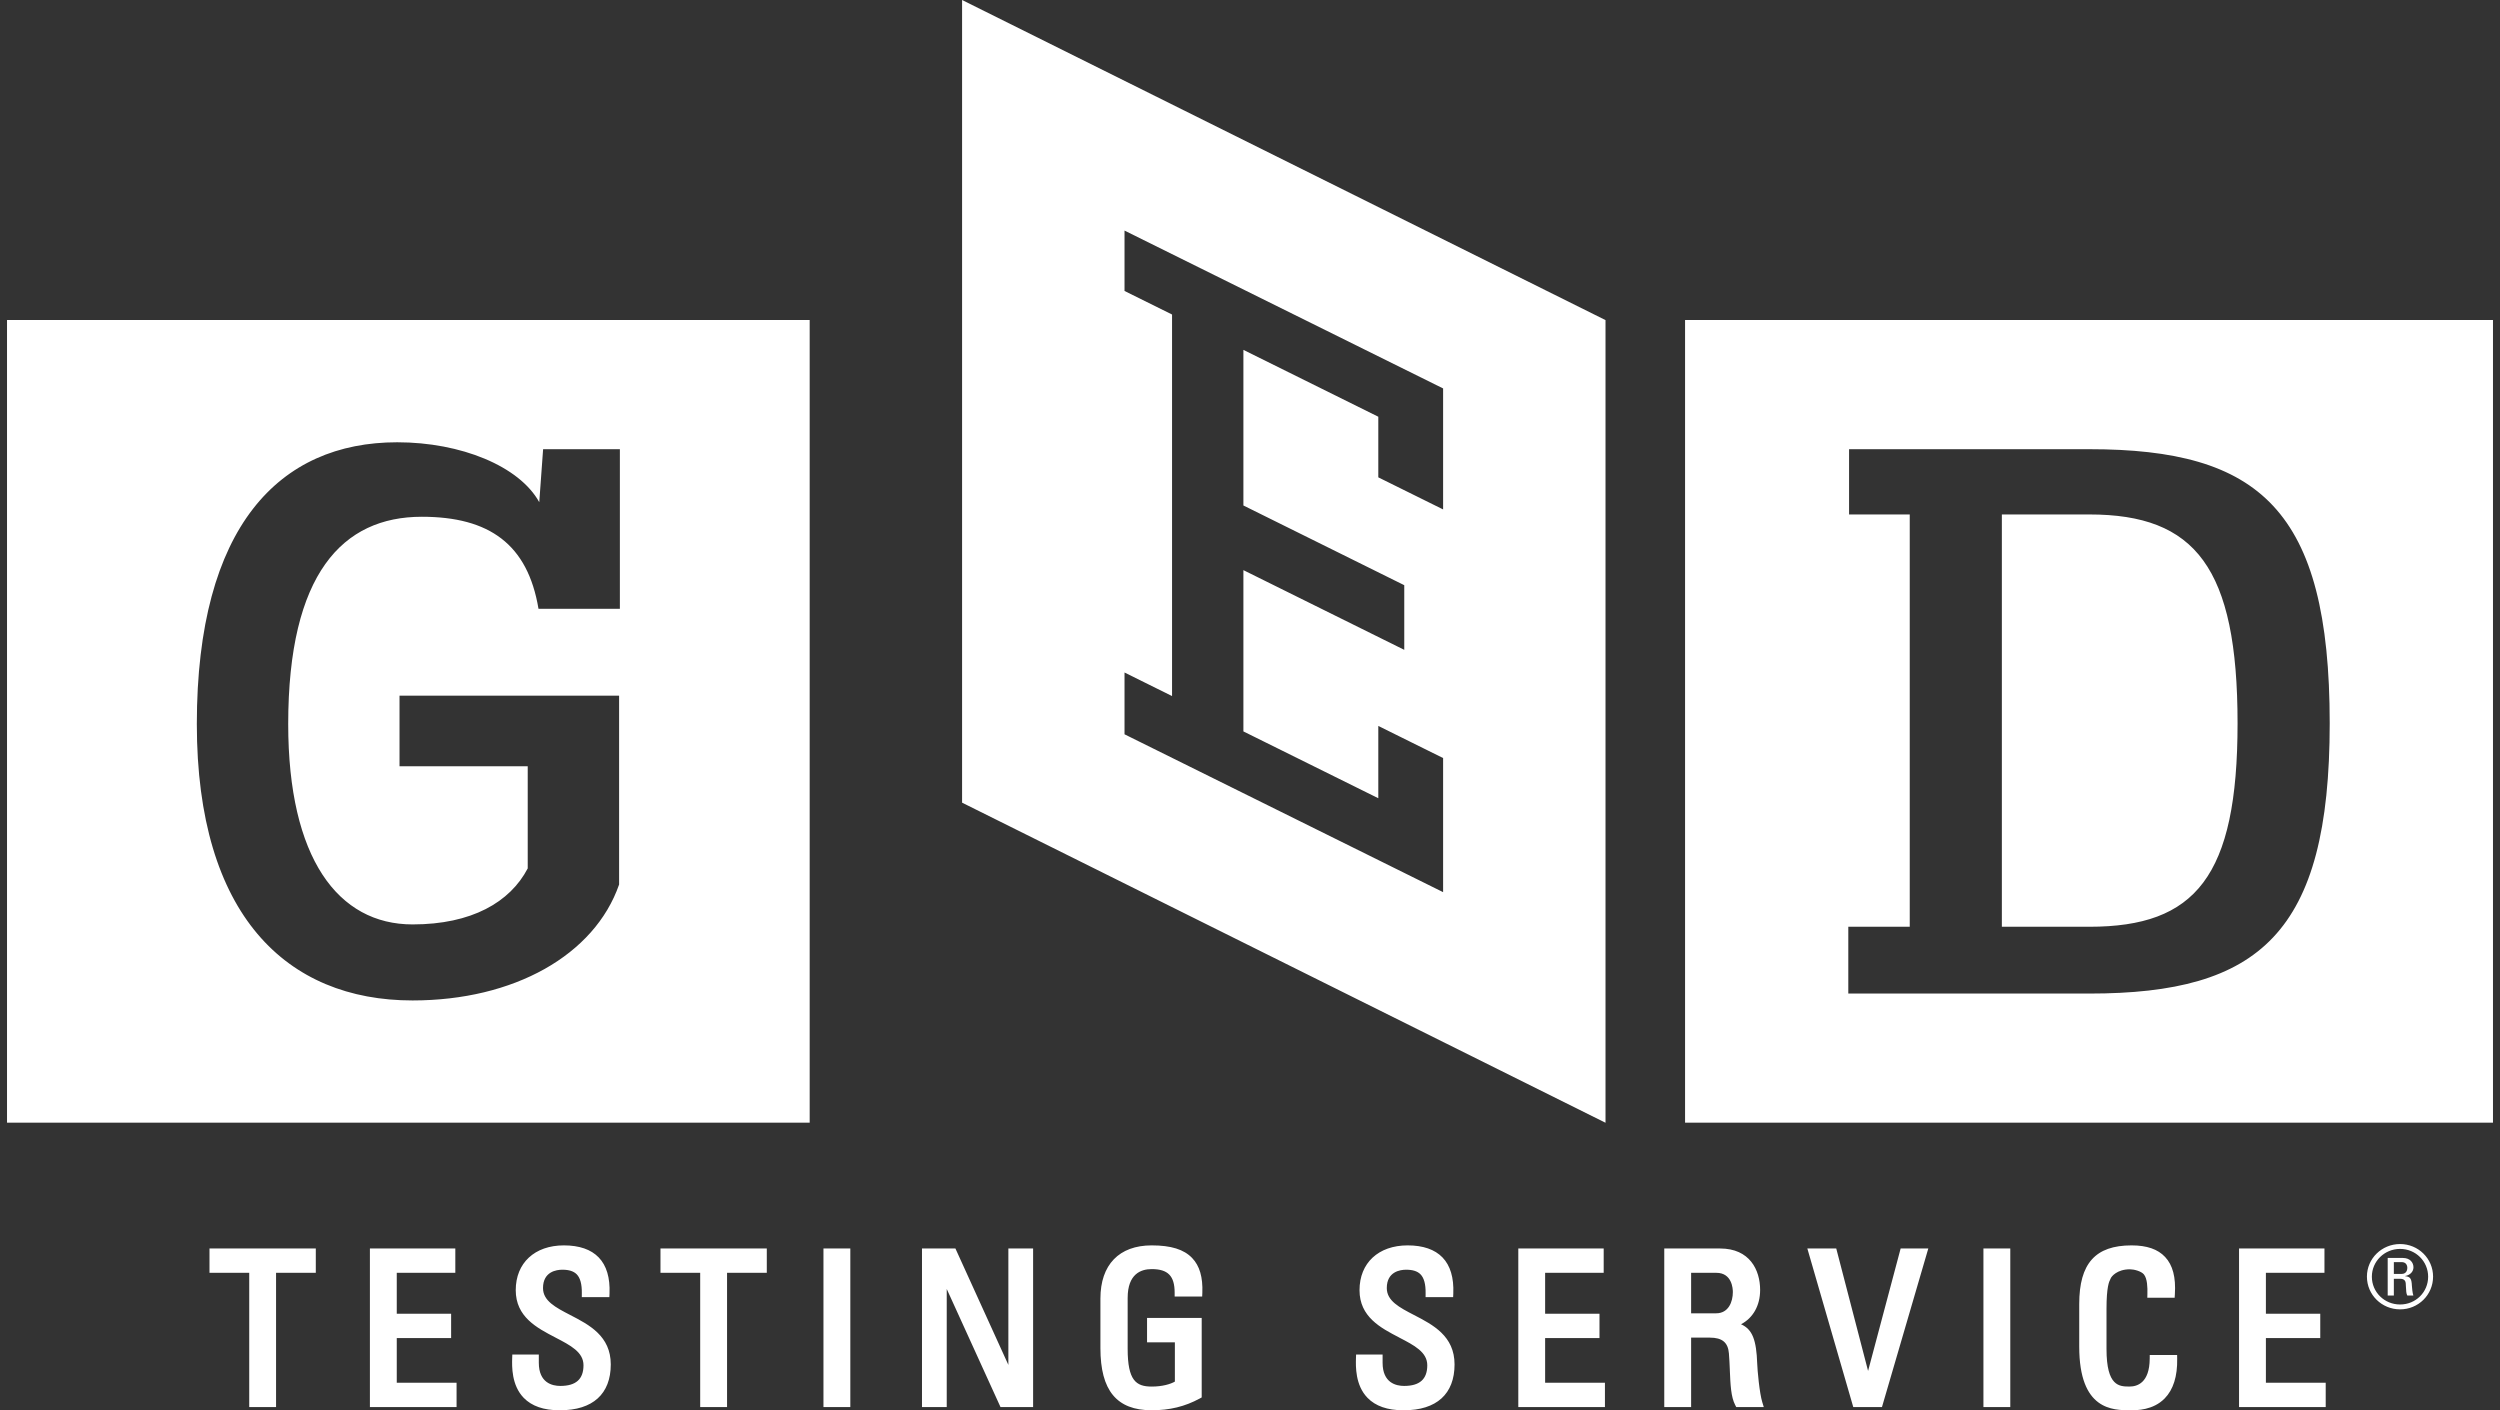 <svg width="78" height="44" viewBox="0 0 78 44" fill="none" xmlns="http://www.w3.org/2000/svg">
<rect x="0" y="0" width="78" height="44" fill="#333333" stroke="none"/>
<path fill-rule="evenodd" clip-rule="evenodd" d="M50.092 35.03L30.017 25.043V0L50.092 9.987V35.03ZM45.025 23.651V27.835L35.085 22.91V20.982L36.568 21.717V9.813L35.085 9.078V7.194L45.025 12.119V15.894L43.003 14.893V13.002L38.794 10.916V15.771L43.813 18.258V20.275L38.794 17.788V22.82L43.003 24.905V22.649L45.025 23.651ZM0.219 35.028H25.262V9.985H0.219V35.028ZM16.465 27.094C15.914 28.148 14.717 28.842 12.872 28.842C10.549 28.842 8.992 26.782 8.992 22.59C8.992 17.895 10.693 16.123 13.16 16.123C15.268 16.123 16.465 16.982 16.801 18.994H19.34V14.015H16.945L16.825 15.668C16.202 14.542 14.381 13.799 12.393 13.799C8.728 13.799 6.141 16.41 6.141 22.59C6.141 28.555 8.944 31.214 12.872 31.214C16.034 31.214 18.549 29.801 19.316 27.597V21.704H12.465V23.908H16.465V27.094ZM75.912 39.83C75.912 40.4 75.451 40.852 74.883 40.852C74.312 40.852 73.848 40.4 73.848 39.83C73.848 39.267 74.312 38.814 74.883 38.814C75.451 38.814 75.912 39.267 75.912 39.83ZM74.002 39.833C74.002 40.316 74.394 40.7 74.883 40.7C75.371 40.7 75.758 40.316 75.758 39.833C75.758 39.354 75.371 38.966 74.883 38.966C74.394 38.966 74.002 39.354 74.002 39.833ZM74.688 40.421H74.496V39.248H74.968C75.196 39.248 75.3 39.394 75.3 39.54C75.3 39.678 75.193 39.784 75.042 39.811V39.817C75.19 39.833 75.242 39.879 75.251 40.115C75.253 40.166 75.27 40.347 75.297 40.421H75.108C75.075 40.363 75.07 40.269 75.066 40.163V40.163C75.064 40.12 75.062 40.076 75.058 40.031C75.044 39.906 74.935 39.898 74.88 39.898H74.688V40.421ZM74.688 39.746H74.935C75.053 39.746 75.108 39.66 75.108 39.557C75.108 39.473 75.064 39.378 74.935 39.378H74.688V39.746ZM17.791 41.028C17.335 40.792 16.942 40.588 16.942 40.188C16.942 39.671 17.366 39.615 17.548 39.615C17.752 39.615 17.898 39.662 17.993 39.758C18.104 39.871 18.157 40.065 18.153 40.35L18.152 40.47H19.012L19.017 40.356C19.037 39.864 18.924 39.486 18.681 39.233C18.441 38.983 18.075 38.856 17.593 38.856C16.681 38.856 16.091 39.405 16.091 40.253C16.091 41.087 16.75 41.43 17.332 41.732L17.333 41.733C17.801 41.976 18.205 42.186 18.205 42.596C18.205 43.03 17.969 43.241 17.482 43.241C17.232 43.241 16.811 43.147 16.811 42.518V42.262H15.984L15.98 42.377C15.973 42.629 15.956 43.218 16.341 43.614C16.59 43.87 16.963 44 17.45 44H17.45L17.476 44C18.495 44 19.056 43.492 19.056 42.57C19.056 41.683 18.384 41.335 17.791 41.028ZM6.536 39.712V38.953H9.853V39.712H8.613V43.901H7.776V39.712H6.536ZM11.541 43.901V38.953H14.206V39.712H12.379V40.988H14.075V41.748H12.379V43.142H14.245V43.901H11.541ZM21.846 39.712H20.607V38.953H23.924V39.712H22.684V43.901H21.846V39.712ZM25.692 43.901H26.53V38.953H25.692V43.901ZM29.809 38.953L31.461 42.585V38.953H32.233V43.901H31.216L29.538 40.216V43.901H28.766V38.953H29.809ZM35.932 38.856C34.916 38.856 34.333 39.461 34.333 40.515V42.061C34.333 43.384 34.841 44 35.932 44C36.494 44 36.97 43.884 37.431 43.634L37.493 43.6V41.12H35.788V41.88H36.656V43.106C36.521 43.183 36.27 43.261 35.932 43.261C35.447 43.261 35.183 43.073 35.183 42.087V40.495C35.183 39.752 35.591 39.596 35.932 39.596C36.441 39.596 36.649 39.809 36.649 40.332V40.451H37.508L37.513 40.337C37.532 39.848 37.428 39.492 37.194 39.249C36.937 38.981 36.536 38.856 35.932 38.856ZM43.268 40.188C43.268 40.588 43.661 40.792 44.117 41.028C44.71 41.335 45.382 41.683 45.382 42.57C45.382 43.492 44.821 44 43.802 44L43.776 44C43.289 44 42.916 43.87 42.667 43.613C42.282 43.218 42.299 42.629 42.306 42.377L42.31 42.262H43.137V42.518C43.137 43.147 43.558 43.241 43.808 43.241C44.295 43.241 44.531 43.03 44.531 42.596C44.531 42.186 44.127 41.976 43.658 41.733L43.658 41.732C43.076 41.43 42.417 41.087 42.417 40.253C42.417 39.405 43.007 38.856 43.919 38.856C44.4 38.856 44.766 38.983 45.007 39.233C45.25 39.486 45.363 39.864 45.343 40.356L45.338 40.47H44.478L44.479 40.35C44.483 40.065 44.43 39.871 44.319 39.758C44.224 39.662 44.078 39.615 43.873 39.615C43.691 39.615 43.268 39.671 43.268 40.188ZM48.208 41.748H49.904V40.988H48.208V39.712H50.035V38.953H47.371V43.901H50.074V43.142H48.208V41.748ZM53.551 39.712H52.763V40.975H53.545C53.929 40.975 54.065 40.617 54.065 40.311C54.065 40.211 54.041 39.712 53.551 39.712ZM54.32 41.317C54.68 41.477 54.799 41.812 54.825 42.545C54.831 42.744 54.895 43.466 54.983 43.747L55.03 43.901H54.171L54.138 43.837C54.005 43.583 53.99 43.202 53.971 42.761L53.971 42.759L53.97 42.723C53.963 42.562 53.956 42.394 53.942 42.226C53.915 41.886 53.732 41.734 53.349 41.734H52.763V43.901H51.925V38.953H53.668C54.588 38.953 54.916 39.62 54.916 40.246C54.916 40.735 54.695 41.12 54.32 41.317ZM58.284 42.773L57.291 38.953H56.389L57.822 43.901H58.717L60.163 38.953H59.3L58.284 42.773ZM62.721 43.901H61.883V38.953H62.721V43.901ZM67.072 42.275L67.071 42.393C67.066 43.148 66.677 43.26 66.446 43.26C66.124 43.26 65.723 43.26 65.723 42.087V40.828C65.723 40.144 65.808 39.98 65.836 39.926L65.836 39.926C65.843 39.912 65.849 39.9 65.854 39.885C65.876 39.829 66.05 39.602 66.453 39.602C66.577 39.602 66.805 39.659 66.889 39.761C66.998 39.893 67.004 40.171 66.999 40.368L66.996 40.49H67.849L67.856 40.379C67.89 39.852 67.79 39.472 67.552 39.218C67.324 38.974 66.981 38.856 66.505 38.856C65.376 38.856 64.872 39.42 64.872 40.684V42.015C64.872 44 65.917 44 66.479 44C66.669 44 67.175 44 67.537 43.632C67.807 43.358 67.938 42.94 67.928 42.392L67.926 42.275H67.072ZM70.696 41.748V43.142H72.562V43.901H69.858V38.953H72.523V39.712H70.696V40.988H72.392V41.748H70.696ZM52.574 35.028H77.781V9.985H52.574V35.028ZM62.458 28.915V16.051H65.189C68.495 16.051 69.812 17.704 69.812 22.567C69.812 27.358 68.495 28.915 65.189 28.915H62.458ZM65.189 30.999C70.483 30.999 72.687 29.13 72.687 22.567C72.687 15.884 70.483 14.015 65.189 14.015H57.691V16.051H59.584V28.915H57.667V30.999H65.189Z" fill="white"/>
</svg>
